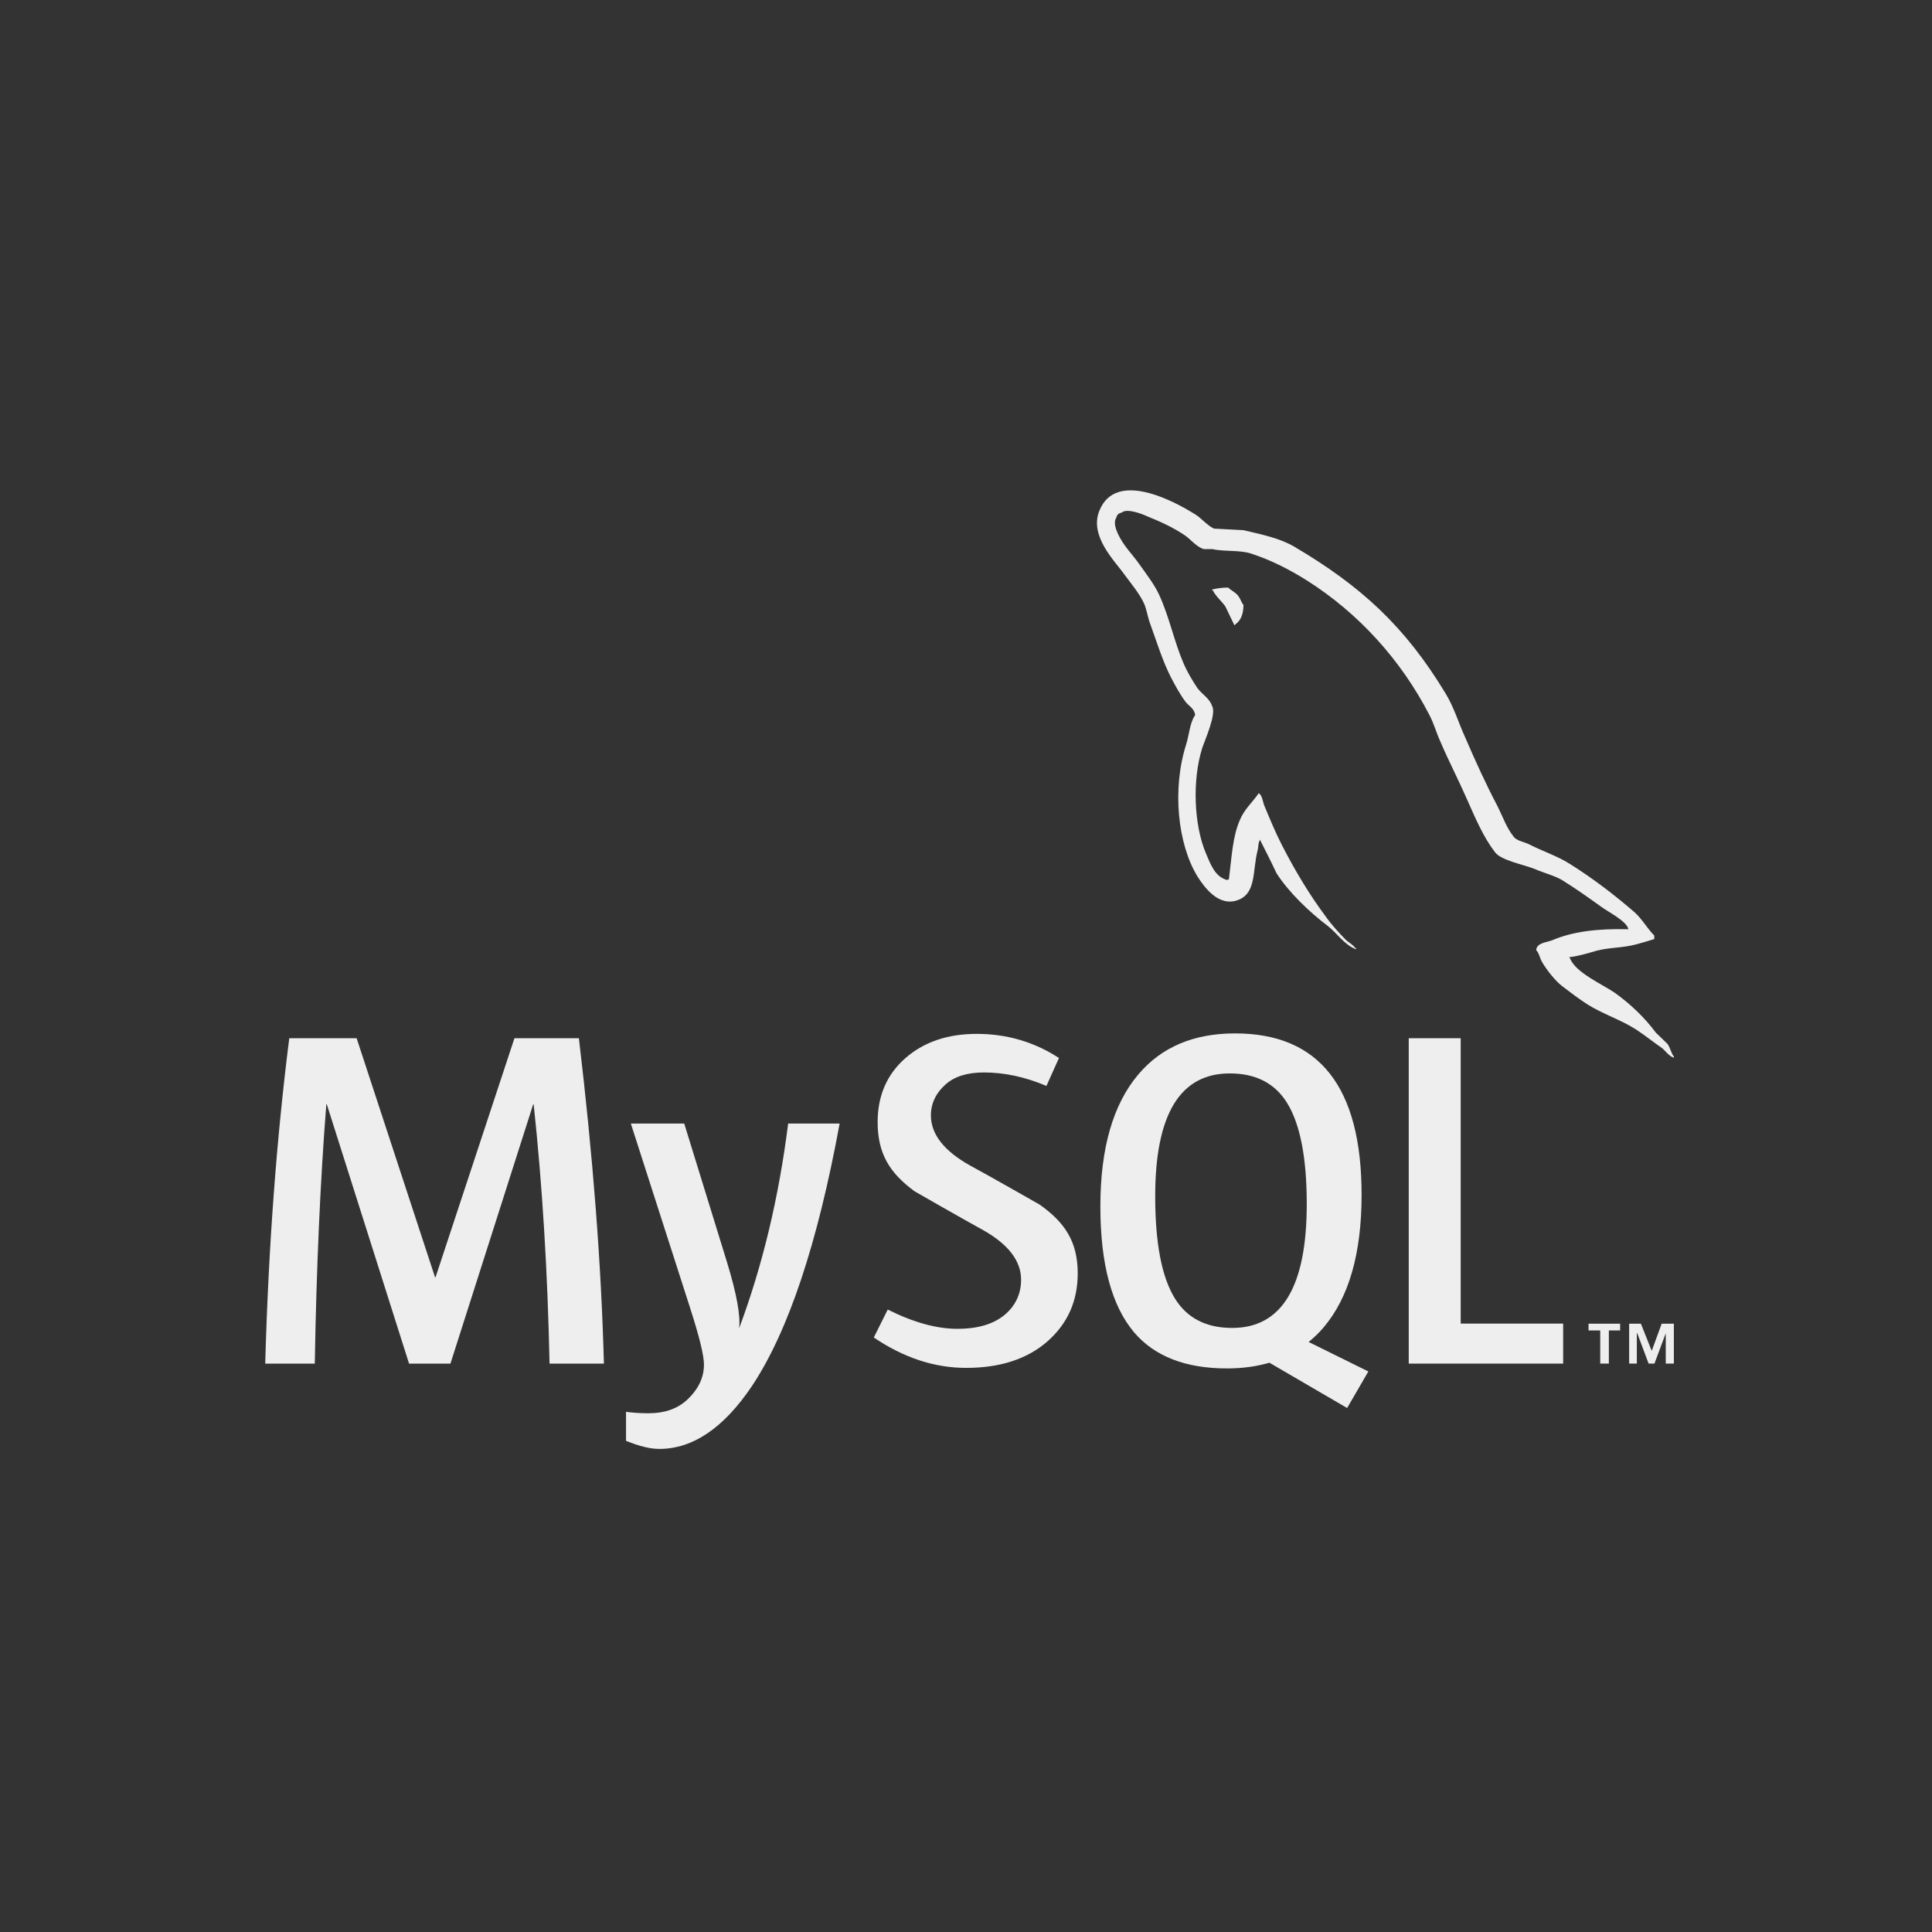 <?xml version="1.0" encoding="UTF-8"?>
<svg width="150px" height="150px" viewBox="0 0 150 150" version="1.1" xmlns="http://www.w3.org/2000/svg" xmlns:xlink="http://www.w3.org/1999/xlink">
    <rect x="0" y="0" width="150" height="150" fill="#333333" stroke="none"/>
    <!-- Generator: Sketch 43.2 (39069) - http://www.bohemiancoding.com/sketch -->
    <title>Artboard</title>
    <desc>Created with Sketch.</desc>
    <defs></defs>
    <g id="Page-1-Copy" stroke="none" stroke-width="1" fill="none" fill-rule="evenodd">
        <g id="Artboard" fill="#EEEEEE">
            <g id="logo-mysql" transform="translate(20, 38)">
                <path d="M75.353,7.619 C74.836,7.619 74.471,7.682 74.104,7.773 L74.104,7.834 L74.163,7.834 C74.409,8.321 74.836,8.66 75.138,9.086 C75.383,9.575 75.597,10.062 75.84,10.55 C75.87,10.52 75.899,10.488 75.899,10.488 C76.329,10.184 76.542,9.696 76.542,8.962 C76.358,8.748 76.329,8.536 76.175,8.321 C75.993,8.017 75.597,7.864 75.353,7.619" id="Fill-3"></path>
                <path d="M26.887,67.87 L22.667,67.87 C22.518,60.734 22.107,54.023 21.434,47.737 L21.397,47.737 L14.972,67.87 L11.759,67.87 L5.373,47.737 L5.335,47.737 C4.862,53.774 4.564,60.485 4.44,67.87 L0.592,67.87 C0.841,58.888 1.463,50.468 2.459,42.608 L7.689,42.608 L13.777,61.17 L13.815,61.17 L19.941,42.608 L24.945,42.608 C26.041,51.813 26.688,60.236 26.887,67.87" id="Fill-4"></path>
                <path d="M45.189,49.232 C43.47,58.574 41.204,65.363 38.39,69.599 C36.198,72.862 33.797,74.494 31.181,74.494 C30.484,74.494 29.625,74.283 28.605,73.865 L28.605,71.613 C29.103,71.686 29.688,71.725 30.361,71.725 C31.58,71.725 32.563,71.388 33.312,70.713 C34.207,69.892 34.655,68.968 34.655,67.945 C34.655,67.246 34.306,65.812 33.61,63.642 L28.978,49.232 L33.124,49.232 L36.448,60.009 C37.195,62.456 37.506,64.164 37.382,65.138 C39.2,60.273 40.47,54.97 41.192,49.232 L45.189,49.232" id="Fill-5"></path>
                <polyline id="Fill-6" points="101.363 67.87 89.374 67.87 89.374 42.608 93.408 42.608 93.408 64.763 101.363 64.763 101.363 67.87"></polyline>
                <path d="M71.222,62.817 C70.201,61.17 69.689,58.527 69.689,54.884 C69.689,48.522 71.62,45.34 75.479,45.34 C77.497,45.34 78.977,46.101 79.924,47.622 C80.944,49.269 81.456,51.889 81.456,55.482 C81.456,61.894 79.525,65.101 75.666,65.101 C73.649,65.101 72.168,64.341 71.222,62.817 M86.237,68.48 L81.602,66.19 C82.015,65.851 82.407,65.485 82.762,65.062 C84.729,62.744 85.714,59.313 85.714,54.772 C85.714,46.414 82.439,42.233 75.891,42.233 C72.679,42.233 70.175,43.293 68.383,45.415 C66.415,47.736 65.432,51.153 65.432,55.67 C65.432,60.11 66.303,63.368 68.046,65.437 C69.64,67.308 72.043,68.244 75.256,68.244 C76.455,68.244 77.556,68.096 78.556,67.8 L84.591,71.319 L86.237,68.48" id="Fill-7"></path>
                <path d="M63.674,60.868 C63.674,63.01 62.888,64.769 61.322,66.145 C59.755,67.516 57.649,68.202 55.012,68.202 C52.546,68.202 50.156,67.412 47.841,65.843 L48.924,63.674 C50.916,64.672 52.719,65.17 54.338,65.17 C55.857,65.17 57.045,64.831 57.905,64.162 C58.763,63.488 59.277,62.549 59.277,61.357 C59.277,59.857 58.233,58.574 56.317,57.499 C54.549,56.527 51.015,54.496 51.015,54.496 C49.1,53.097 48.14,51.595 48.14,49.12 C48.14,47.074 48.856,45.42 50.286,44.161 C51.719,42.901 53.568,42.27 55.832,42.27 C58.173,42.27 60.301,42.896 62.218,44.143 L61.245,46.311 C59.604,45.614 57.987,45.265 56.392,45.265 C55.098,45.265 54.101,45.576 53.406,46.202 C52.707,46.823 52.275,47.622 52.275,48.595 C52.275,50.092 53.342,51.389 55.311,52.486 C57.102,53.459 60.723,55.528 60.723,55.528 C62.692,56.925 63.674,58.415 63.674,60.868" id="Fill-8"></path>
                <path d="M106.425,34.146 C103.987,34.085 102.099,34.328 100.515,35 C100.058,35.183 99.328,35.183 99.266,35.763 C99.511,36.007 99.54,36.404 99.755,36.741 C100.12,37.351 100.758,38.174 101.338,38.603 C101.978,39.091 102.618,39.578 103.289,40.005 C104.476,40.741 105.817,41.166 106.973,41.899 C107.645,42.326 108.313,42.875 108.985,43.334 C109.319,43.578 109.531,43.975 109.959,44.126 L109.959,44.034 C109.744,43.76 109.684,43.363 109.472,43.057 C109.168,42.753 108.863,42.477 108.558,42.173 C107.674,40.983 106.576,39.946 105.39,39.091 C104.415,38.418 102.281,37.502 101.887,36.376 C101.887,36.376 101.855,36.344 101.825,36.314 C102.495,36.252 103.289,36.007 103.928,35.822 C104.962,35.548 105.907,35.61 106.973,35.336 C107.461,35.213 107.948,35.06 108.438,34.91 L108.438,34.633 C107.887,34.085 107.492,33.351 106.913,32.832 C105.361,31.49 103.653,30.179 101.887,29.078 C100.941,28.467 99.722,28.072 98.717,27.552 C98.353,27.368 97.744,27.278 97.53,26.971 C96.982,26.3 96.676,25.416 96.281,24.621 C95.398,22.944 94.543,21.083 93.783,19.31 C93.235,18.12 92.9,16.93 92.229,15.831 C89.09,10.641 85.68,7.499 80.44,4.415 C79.313,3.773 77.972,3.499 76.542,3.163 C75.779,3.131 75.018,3.072 74.257,3.042 C73.768,2.827 73.28,2.247 72.854,1.972 C71.117,0.874 66.641,-1.507 65.361,1.637 C64.538,3.622 66.579,5.575 67.28,6.582 C67.798,7.283 68.469,8.078 68.833,8.871 C69.046,9.39 69.107,9.94 69.321,10.489 C69.808,11.832 70.265,13.328 70.906,14.58 C71.24,15.221 71.605,15.893 72.031,16.471 C72.277,16.808 72.702,16.959 72.794,17.51 C72.369,18.12 72.336,19.036 72.092,19.799 C70.996,23.249 71.422,27.522 72.976,30.055 C73.462,30.818 74.622,32.497 76.175,31.855 C77.546,31.306 77.241,29.566 77.637,28.041 C77.728,27.672 77.667,27.43 77.849,27.187 L77.849,27.248 C78.276,28.102 78.703,28.924 79.099,29.781 C80.045,31.275 81.688,32.832 83.06,33.869 C83.789,34.42 84.369,35.365 85.283,35.702 L85.283,35.61 L85.223,35.61 C85.039,35.336 84.766,35.213 84.522,35 C83.974,34.45 83.366,33.779 82.937,33.169 C81.658,31.46 80.53,29.566 79.527,27.613 C79.038,26.665 78.612,25.628 78.216,24.682 C78.034,24.318 78.034,23.767 77.728,23.584 C77.27,24.255 76.602,24.835 76.267,25.657 C75.688,26.971 75.627,28.589 75.412,30.268 C75.291,30.3 75.353,30.268 75.291,30.329 C74.318,30.085 73.982,29.078 73.616,28.225 C72.702,26.056 72.549,22.576 73.342,20.073 C73.554,19.433 74.471,17.419 74.104,16.808 C73.919,16.226 73.311,15.893 72.976,15.434 C72.581,14.854 72.152,14.123 71.881,13.48 C71.149,11.772 70.781,9.878 69.992,8.17 C69.626,7.375 68.985,6.55 68.469,5.819 C67.889,4.995 67.25,4.415 66.792,3.44 C66.641,3.103 66.428,2.553 66.67,2.188 C66.73,1.943 66.854,1.852 67.098,1.79 C67.492,1.454 68.62,1.881 69.016,2.064 C70.144,2.521 71.088,2.95 72.031,3.59 C72.458,3.896 72.915,4.476 73.462,4.63 L74.104,4.63 C75.078,4.842 76.175,4.689 77.09,4.965 C78.703,5.483 80.165,6.247 81.476,7.071 C85.465,9.605 88.756,13.207 90.978,17.51 C91.345,18.211 91.499,18.853 91.833,19.584 C92.473,21.083 93.266,22.609 93.904,24.072 C94.543,25.507 95.154,26.971 96.069,28.163 C96.525,28.803 98.353,29.139 99.176,29.475 C99.784,29.749 100.729,29.993 101.278,30.329 C102.314,30.969 103.347,31.703 104.324,32.406 C104.81,32.772 106.334,33.534 106.425,34.146" id="Fill-9"></path>
                <path d="M104.242,67.868 L104.911,67.868 L104.911,65.298 L105.786,65.298 L105.786,64.773 L103.334,64.773 L103.334,65.298 L104.242,65.298 L104.242,67.868 Z M109.329,67.868 L109.959,67.868 L109.959,64.773 L109.011,64.773 L108.24,66.882 L107.4,64.773 L106.487,64.773 L106.487,67.868 L107.083,67.868 L107.083,65.512 L107.117,65.512 L107.997,67.868 L108.451,67.868 L109.329,65.512 L109.329,67.868 L109.329,67.868 Z" id="Fill-10"></path>
            </g>
        </g>
    </g>
</svg>